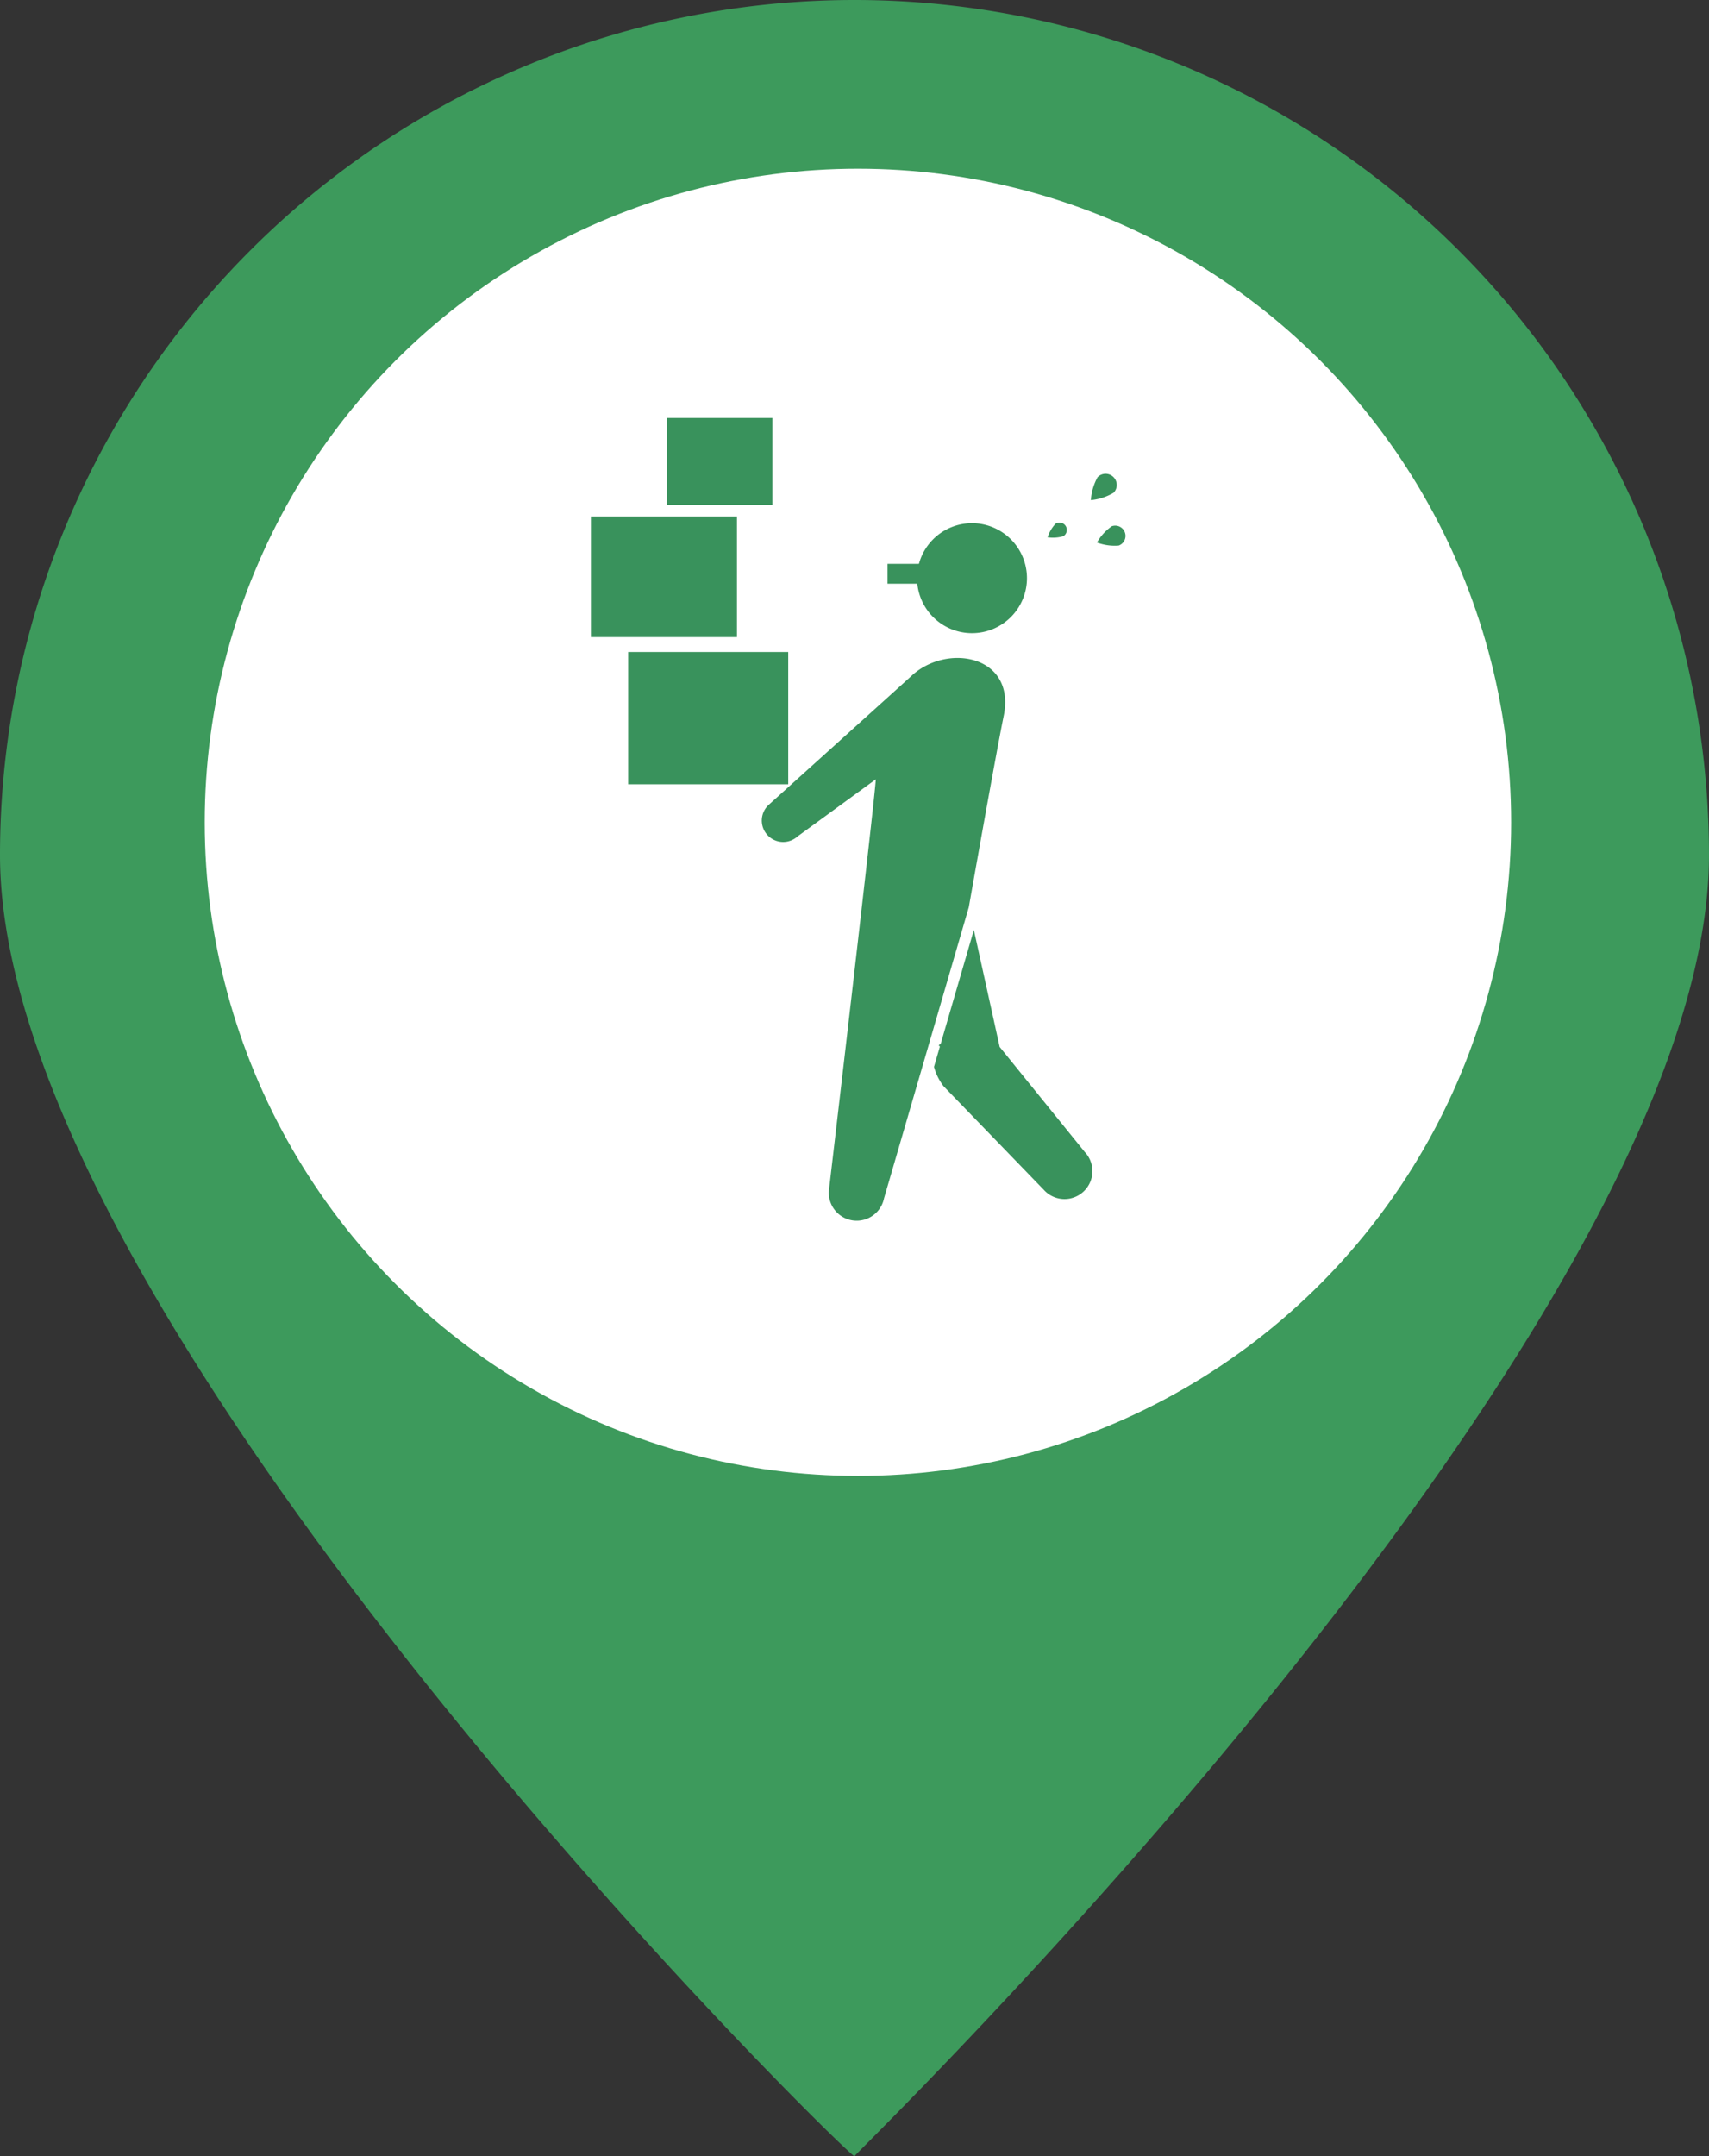 <svg id="merit_7" xmlns="http://www.w3.org/2000/svg" width="158.813" height="200.254" viewBox="0 0 158.813 200.254">
  <rect x="0" y="0" width="158.813" height="200.254" fill="#333333" stroke="none"/>
  <path id="パス_90074" data-name="パス 90074" d="M79.406,0a79.406,79.406,0,0,1,79.406,79.406c0,43.855-79.625,120.84-79.406,120.84C79.64,201.118,0,123.261,0,79.406A79.406,79.406,0,0,1,79.406,0Z" transform="translate(0 0)" fill="#3d9a5c"/>
  <circle id="楕円形_490" data-name="楕円形 490" cx="60.7" cy="60.7" r="60.7" transform="translate(19.025 15.669)" fill="#fff"/>
  <g id="グループ_80003" data-name="グループ 80003" transform="translate(54.91 38.821)">
    <g id="グループ_79061" data-name="グループ 79061" transform="translate(0 0)">
      <path id="パス_87105" data-name="パス 87105" d="M677.4,164.72a5.107,5.107,0,1,1-5.106-5.107A5.107,5.107,0,0,1,677.4,164.72Z" transform="translate(-636.878 -149.845)" fill="#39925c"/>
      <g id="グループ_79060" data-name="グループ 79060" transform="translate(15.882 22.286)">
        <path id="パス_87106" data-name="パス 87106" d="M684.246,252.355l-7.956-9.818-2.4-10.866-3.1,10.638-.037-.041-.064.057-.064.057.108.122-.549,1.887.044.146a5.222,5.222,0,0,0,.848,1.649l9.3,9.606a2.59,2.59,0,0,0,3.878-3.436Z" transform="translate(-654.184 -206.413)" fill="#39925c"/>
        <path id="パス_87107" data-name="パス 87107" d="M662.147,188.87c1.156-5.651-5.319-6.8-8.606-3.683-.339.321-13.221,11.932-13.221,11.932a1.987,1.987,0,1,0,2.668,2.946l7.273-5.306c-.146,2.371-4.335,38-4.335,38a2.591,2.591,0,0,0,5.1.912l7.877-27.031S661.383,192.6,662.147,188.87Z" transform="translate(-639.667 -183.491)" fill="#39925c"/>
      </g>
      <rect id="長方形_13673" data-name="長方形 13673" width="5.536" height="1.846" transform="translate(27.565 13.544)" fill="#39925c"/>
      <rect id="長方形_13674" data-name="長方形 13674" width="14.878" height="12.283" transform="translate(3.46 21.732)" fill="#39925c"/>
      <rect id="長方形_13675" data-name="長方形 13675" width="13.575" height="11.208" transform="translate(0 9.141)" fill="#39925c"/>
      <rect id="長方形_13676" data-name="長方形 13676" width="9.769" height="8.065" transform="translate(7.093)" fill="#39925c"/>
    </g>
    <g id="グループ_79062" data-name="グループ 79062" transform="translate(42.44 5.183)">
      <path id="パス_87108" data-name="パス 87108" d="M701.673,160.679a.952.952,0,0,0-1.22-.573,4.689,4.689,0,0,0-1.375,1.509,4.68,4.68,0,0,0,2.021.284A.953.953,0,0,0,701.673,160.679Z" transform="translate(-694.491 -155.236)" fill="#39925c"/>
      <path id="パス_87109" data-name="パス 87109" d="M700.084,151.161a1.036,1.036,0,0,0-1.466.02,5.118,5.118,0,0,0-.625,2.131,5.089,5.089,0,0,0,2.112-.685A1.036,1.036,0,0,0,700.084,151.161Z" transform="translate(-693.972 -150.868)" fill="#39925c"/>
      <path id="パス_87110" data-name="パス 87110" d="M691.069,159.608a3.369,3.369,0,0,0-.742,1.263,3.358,3.358,0,0,0,1.462-.1.684.684,0,0,0-.72-1.164Z" transform="translate(-690.327 -154.977)" fill="#39925c"/>
    </g>
  </g>
</svg>
